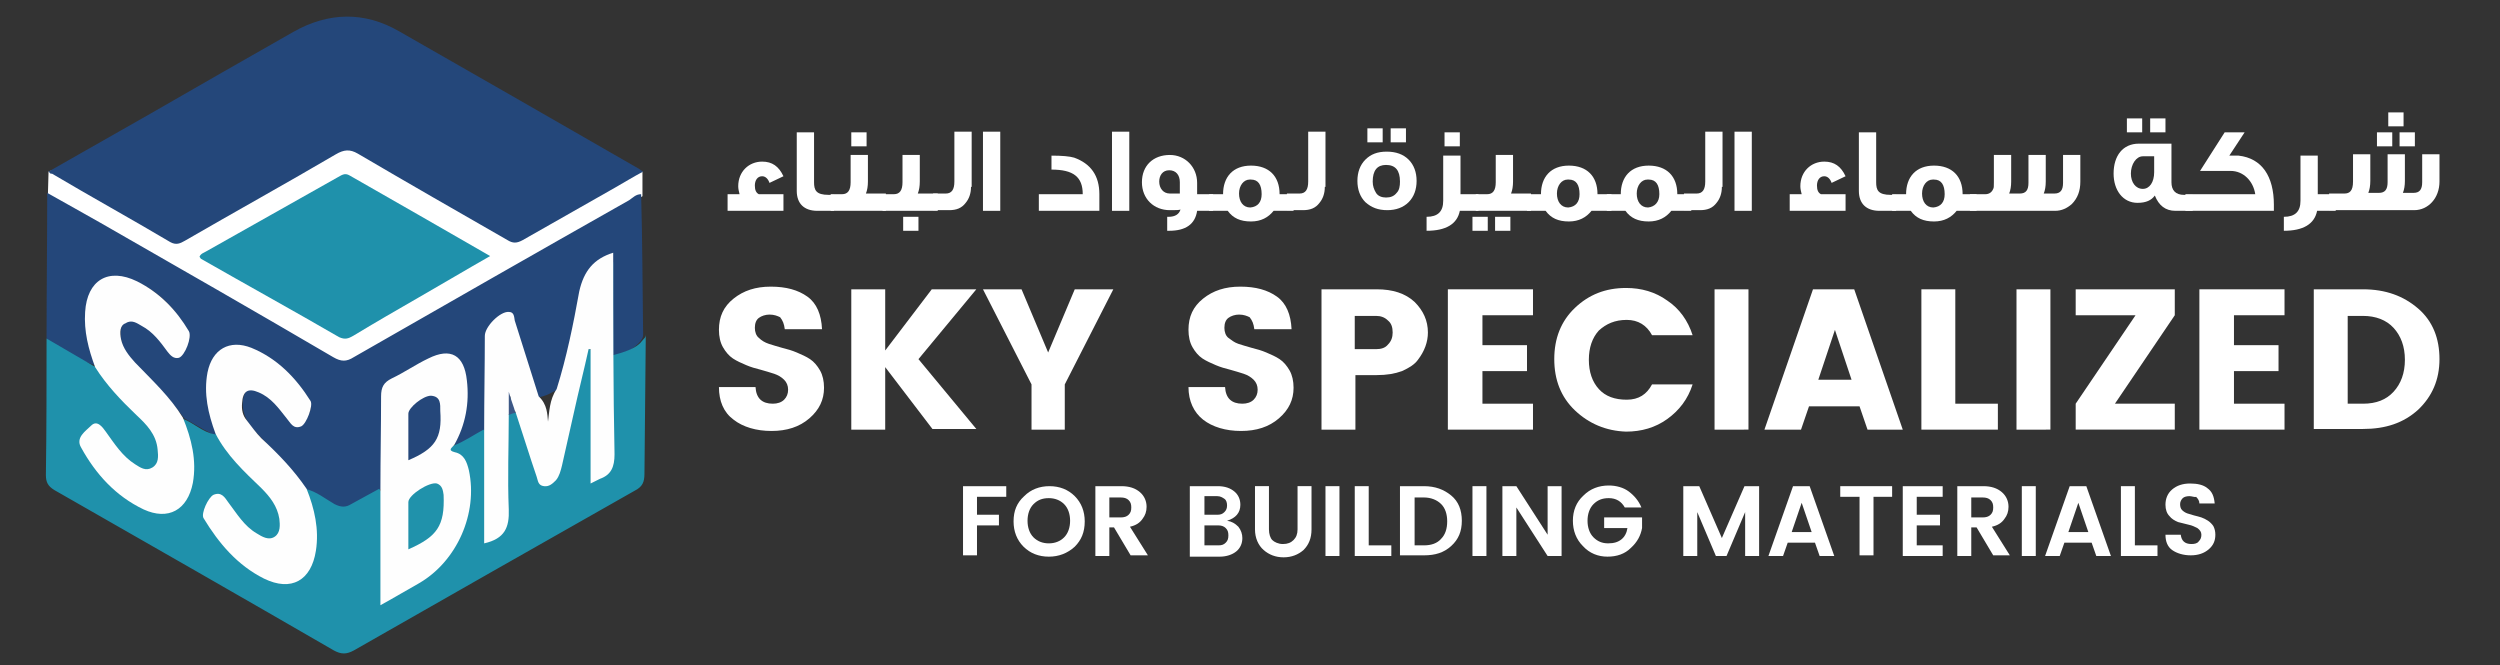 <?xml version="1.0" encoding="UTF-8"?>
<!-- Generator: Adobe Illustrator 24.2.3, SVG Export Plug-In . SVG Version: 6.00 Build 0)  -->
<svg xmlns="http://www.w3.org/2000/svg" xmlns:xlink="http://www.w3.org/1999/xlink" version="1.1" id="Layer_1" x="0px" y="0px" viewBox="0 0 375.9 100" style="enable-background:new 0 0 375.9 100;" xml:space="preserve">
<rect x="0" y="0" width="375.9" height="100" fill="#333333" stroke="none"/>
<style type="text/css">
	.st0{fill:#FFFFFF;}
	.st1{fill:#24477A;}
	.st2{fill:#1F91AB;}
	.st3{fill:#FEFEFE;}
	.st4{fill:#3B5785;}
	.st5{fill:#2092AB;}
	.st6{fill:#25477A;}
</style>
<g>
	<path class="st0" d="M117.8,31.7h-8.4v-2.5h1.8c-0.1-0.4-0.2-0.8-0.2-1.2c0-2.2,1.6-3.7,3.6-3.7c1.5,0,2.5,0.7,3.2,2.2l-2.1,1   c-0.2-0.6-0.6-1-1.1-1c-0.7,0-1.1,0.6-1.1,1.4c0,0.7,0.2,1.1,0.6,1.3h3.7V31.7z"></path>
	<path class="st0" d="M125.3,31.7h-2.4c-2,0-3.1-1.1-3.1-3v-8.8h2.6v7.5c0,1.2,0.3,1.9,2.2,1.9h0.8V31.7z"></path>
	<path class="st0" d="M133.2,31.7h-8.3v-2.5h1.7c0.9,0,1.3-0.6,1.3-1.8v-4.1h2.6v4c0,0.7-0.1,1.3-0.3,1.8h3V31.7z M130.3,22H128   v-2.1h2.3V22z"></path>
	<path class="st0" d="M141,31.7h-8.3v-2.5h1.7c0.9,0,1.3-0.6,1.3-1.8v-4.1h2.6v4c0,0.7-0.1,1.3-0.3,1.8h3V31.7z M138.1,34.7h-2.3   v-2.1h2.3V34.7z"></path>
	<path class="st0" d="M146,28.1c0,1-0.3,1.8-0.8,2.4c-0.6,0.8-1.4,1.1-2.5,1.1h-2.4v-2.5h1.9c0.9,0,1.3-0.6,1.3-1.8v-7.5h2.6V28.1z"></path>
	<path class="st0" d="M150.4,31.7h-2.6V19.8h2.6V31.7z"></path>
	<path class="st0" d="M165.4,31.7h-9.2v-2.5h6.6c0-2.6-1.4-3.7-4.7-3.7v-2.1c1.6,0,2.7,0.1,3.4,0.3c2.5,0.9,3.8,2.7,3.8,5.5V31.7z"></path>
	<path class="st0" d="M169.8,31.7h-2.6V19.8h2.6V31.7z"></path>
	<path class="st0" d="M182.4,31.7H180c-0.3,2-1.7,3-4.2,3h-0.3v-2.1h0.2c1,0,1.6-0.4,1.8-1.1c-0.2,0.1-0.7,0.1-1.6,0.1   c-2.4,0-4.2-1.7-4.2-4.2c0-2.5,1.7-4.1,4.2-4.1c2.3,0,4.1,1.8,4.1,4.2v1.7h2.4V31.7z M177.4,29.2v-1.8c0-1.1-0.6-1.8-1.6-1.8   c-1,0-1.5,0.8-1.5,1.7c0,1,0.6,1.8,1.6,1.8H177.4z"></path>
	<path class="st0" d="M194.4,31.7h-2.9c-0.8,1-1.9,1.6-3.4,1.6c-1.6,0-2.7-0.5-3.5-1.6h-2.8v-2.5h2.1c0-2.6,1.5-4.3,4.2-4.3   c2.7,0,4.3,1.6,4.3,4.3h2.1V31.7z M189.7,29.2c0-1.4-0.5-2.2-1.6-2.2h-0.2c-0.9,0-1.6,0.9-1.6,2.1c0,1.2,0.6,2.1,1.7,2.1   C189.1,31.1,189.7,30.4,189.7,29.2z"></path>
	<path class="st0" d="M199.2,28.1c0,1-0.3,1.8-0.8,2.4c-0.6,0.8-1.4,1.1-2.5,1.1h-2.4v-2.5h1.9c0.9,0,1.3-0.6,1.3-1.8v-7.5h2.6V28.1   z"></path>
	<path class="st0" d="M213,27.2c0,1.3-0.4,2.4-1.2,3.2s-1.9,1.2-3.2,1.2c-1.4,0-2.4-0.4-3.3-1.2c-0.8-0.8-1.2-1.9-1.2-3.2   s0.4-2.4,1.2-3.2c0.8-0.8,1.8-1.2,3.2-1.2c1.4,0,2.5,0.4,3.3,1.2C212.6,24.8,213,25.9,213,27.2z M207.9,21.4h-2.3v-2.1h2.3V21.4z    M210.5,27.3c0-1.7-0.7-2.5-2.1-2.5c-1.3,0-2,0.8-2,2.5c0,0.7,0.2,1.2,0.5,1.7c0.3,0.5,0.9,0.7,1.5,0.7c0.7,0,1.2-0.2,1.6-0.7   C210.4,28.6,210.5,28,210.5,27.3z M211.4,21.4h-2.3v-2.1h2.3V21.4z"></path>
	<path class="st0" d="M222.3,31.7h-2.8c-0.4,2-2.1,3-5,3v-2.1c1.7,0,2.5-0.8,2.5-2.4v-6.8h2.6v5.8h2.7V31.7z M219.5,22h-2.3v-2.1   h2.3V22z"></path>
	<path class="st0" d="M223.7,34.7h-2.3v-2.1h2.3V34.7z M230.1,31.7h-8.2v-2.5h1.7c0.9,0,1.3-0.6,1.3-1.8v-4.1h2.6v4   c0,0.7-0.1,1.3-0.3,1.8h3V31.7z M227.1,34.7h-2.3v-2.1h2.3V34.7z"></path>
	<path class="st0" d="M242.2,31.7h-2.9c-0.8,1-1.9,1.6-3.4,1.6c-1.6,0-2.7-0.5-3.5-1.6h-2.8v-2.5h2.1c0-2.6,1.5-4.3,4.2-4.3   c2.7,0,4.3,1.6,4.3,4.3h2.1V31.7z M237.5,29.2c0-1.4-0.5-2.2-1.6-2.2h-0.2c-0.9,0-1.6,0.9-1.6,2.1c0,1.2,0.6,2.1,1.7,2.1   C236.9,31.1,237.5,30.4,237.5,29.2z"></path>
	<path class="st0" d="M254.2,31.7h-2.9c-0.8,1-1.9,1.6-3.4,1.6c-1.6,0-2.7-0.5-3.5-1.6h-2.8v-2.5h2.1c0-2.6,1.5-4.3,4.2-4.3   c2.7,0,4.3,1.6,4.3,4.3h2.1V31.7z M249.5,29.2c0-1.4-0.5-2.2-1.6-2.2h-0.2c-0.9,0-1.6,0.9-1.6,2.1c0,1.2,0.6,2.1,1.7,2.1   C248.8,31.1,249.5,30.4,249.5,29.2z"></path>
	<path class="st0" d="M258.9,28.1c0,1-0.3,1.8-0.8,2.4c-0.6,0.8-1.4,1.1-2.5,1.1h-2.4v-2.5h1.9c0.9,0,1.3-0.6,1.3-1.8v-7.5h2.6V28.1   z"></path>
	<path class="st0" d="M263.4,31.7h-2.6V19.8h2.6V31.7z"></path>
	<path class="st0" d="M277.5,31.7h-8.4v-2.5h1.8c-0.1-0.4-0.2-0.8-0.2-1.2c0-2.2,1.6-3.7,3.6-3.7c1.5,0,2.5,0.7,3.2,2.2l-2.1,1   c-0.2-0.6-0.6-1-1.1-1c-0.7,0-1.1,0.6-1.1,1.4c0,0.7,0.2,1.1,0.6,1.3h3.7V31.7z"></path>
	<path class="st0" d="M285,31.7h-2.4c-2,0-3.1-1.1-3.1-3v-8.8h2.6v7.5c0,1.2,0.3,1.9,2.2,1.9h0.8V31.7z"></path>
	<path class="st0" d="M297.1,31.7h-2.9c-0.8,1-1.9,1.6-3.4,1.6c-1.6,0-2.7-0.5-3.5-1.6h-2.8v-2.5h2.1c0-2.6,1.5-4.3,4.2-4.3   c2.7,0,4.3,1.6,4.3,4.3h2.1V31.7z M292.4,29.2c0-1.4-0.5-2.2-1.6-2.2h-0.2c-0.9,0-1.6,0.9-1.6,2.1c0,1.2,0.6,2.1,1.7,2.1   C291.8,31.1,292.4,30.4,292.4,29.2z"></path>
	<path class="st0" d="M296.2,31.7v-2.5h2.3c0.6,0,1-0.3,1.2-0.8c0.1-0.1,0.1-0.5,0.1-1v-4.1h2.6v4c0,0.7-0.1,1.3-0.3,1.8h1.6   c0.9,0,1.3-0.5,1.3-1.6v-4.2h2.6v4c0,0.7-0.1,1.3-0.3,1.8h1.6c0.9,0,1.3-0.5,1.3-1.6v-4.2h2.6v4c0,1.4-0.4,2.5-1.3,3.4   c-0.7,0.6-1.5,1-2.5,1H296.2z"></path>
	<path class="st0" d="M329.7,31.7h-2.6c-1.5,0-2.5-0.8-3.1-2.3c-0.5,0.7-1.3,1.1-2.6,1.1c-2.2,0-3.6-1.9-3.6-4.4   c0-2.7,1.4-4.5,3.8-4.5c0,0,1.6,0,4.9,0v5.8c0,1.2,0.6,1.9,1.9,1.9h1.3V31.7z M322.1,19.9h-2.3v-2.1h2.3V19.9z M323.9,25.9v-2.4   h-1.7c-1,0-1.8,1.2-1.8,2.6c0,1.3,0.7,2.3,1.8,2.3C323.2,28.4,323.9,27.4,323.9,25.9z M325.6,19.9h-2.3v-2.1h2.3V19.9z"></path>
	<path class="st0" d="M341.9,31.7h-13.3v-2.5h10.5c-0.3-2-1.8-3.5-3.7-3.5h-4.6l3.7-5.8h3l-2.3,3.5h1.4c3.5,0.4,5.3,3.1,5.3,7.4   V31.7z"></path>
	<path class="st0" d="M351.2,31.7h-2.8c-0.4,2-2.1,3-5,3v-2.1c1.7,0,2.5-0.8,2.5-2.4v-6.8h2.6v5.8h2.7V31.7z"></path>
	<path class="st0" d="M366.8,27.3c0,2.5-1.7,4.3-3.8,4.3h-8.3v0l0,0h-4.5v-2.5h2.3c0.8,0,1.3-0.4,1.3-1.8v-4.1h2.6v4   c0,0.7-0.1,1.3-0.3,1.8h1.6c0.9,0,1.3-0.5,1.3-1.6v-4.2h2.6v4c0,0.7-0.1,1.3-0.3,1.8h1.6c0.9,0,1.3-0.5,1.3-1.6v-4.2h2.6V27.3z    M359.7,22h-2.3v-2.1h2.3V22z M361.4,19h-2.3v-2.1h2.3V19z M363.1,22h-2.3v-2.1h2.3V22z"></path>
</g>
<g>
	<path class="st0" d="M115.7,47.3c-0.6,0-1.2,0.2-1.6,0.5c-0.4,0.3-0.6,0.8-0.6,1.5c0,0.6,0.2,1.2,0.6,1.5c0.4,0.4,0.9,0.7,1.5,0.9   c0.6,0.2,1.3,0.4,2,0.6c0.8,0.2,1.5,0.4,2.2,0.7c0.7,0.3,1.4,0.6,2,1c0.6,0.4,1.1,1,1.5,1.7c0.4,0.7,0.6,1.6,0.6,2.6   c0,1.8-0.7,3.3-2.2,4.6c-1.5,1.3-3.4,1.9-5.7,1.9s-4.3-0.6-5.7-1.7c-1.5-1.1-2.2-2.8-2.2-4.9h5.5c0.1,1.7,1,2.5,2.6,2.5   c0.7,0,1.3-0.2,1.7-0.6c0.4-0.4,0.6-0.9,0.6-1.5c0-0.6-0.2-1.1-0.6-1.5c-0.4-0.4-0.9-0.7-1.5-0.9c-0.6-0.2-1.3-0.4-2-0.6   c-0.8-0.2-1.5-0.4-2.2-0.7c-0.7-0.3-1.4-0.6-2-1c-0.6-0.4-1.1-1-1.5-1.7c-0.4-0.7-0.6-1.6-0.6-2.6c0-2,0.7-3.5,2.2-4.7   c1.5-1.2,3.3-1.8,5.6-1.8c2.3,0,4.1,0.5,5.5,1.5c1.4,1,2.1,2.7,2.2,4.9H118c-0.1-0.8-0.3-1.3-0.7-1.8   C116.9,47.5,116.4,47.3,115.7,47.3z"></path>
	<path class="st0" d="M133.1,64.6H128V43.5h5.1v9.2l7-9.2h6.7L138.1,54l8.7,10.5h-6.6l-7.1-9.3V64.6z"></path>
	<path class="st0" d="M160.2,64.6h-5.1v-6.8l-7.3-14.3h5.8l4,9.5l4-9.5h5.8l-7.3,14.3V64.6z"></path>
	<path class="st0" d="M186.3,47.3c-0.6,0-1.2,0.2-1.6,0.5c-0.4,0.3-0.6,0.8-0.6,1.5c0,0.6,0.2,1.2,0.6,1.5s0.9,0.7,1.5,0.9   c0.6,0.2,1.3,0.4,2,0.6c0.8,0.2,1.5,0.4,2.2,0.7c0.7,0.3,1.4,0.6,2,1c0.6,0.4,1.1,1,1.5,1.7c0.4,0.7,0.6,1.6,0.6,2.6   c0,1.8-0.7,3.3-2.2,4.6c-1.5,1.3-3.4,1.9-5.7,1.9s-4.3-0.6-5.7-1.7s-2.2-2.8-2.2-4.9h5.5c0.1,1.7,1,2.5,2.6,2.5   c0.7,0,1.3-0.2,1.7-0.6c0.4-0.4,0.6-0.9,0.6-1.5c0-0.6-0.2-1.1-0.6-1.5s-0.9-0.7-1.5-0.9c-0.6-0.2-1.3-0.4-2-0.6   c-0.8-0.2-1.5-0.4-2.2-0.7c-0.7-0.3-1.4-0.6-2-1c-0.6-0.4-1.1-1-1.5-1.7c-0.4-0.7-0.6-1.6-0.6-2.6c0-2,0.7-3.5,2.2-4.7   c1.5-1.2,3.3-1.8,5.6-1.8c2.3,0,4.1,0.5,5.5,1.5c1.4,1,2.1,2.7,2.2,4.9h-5.6c-0.1-0.8-0.3-1.3-0.7-1.8   C187.5,47.5,187,47.3,186.3,47.3z"></path>
	<path class="st0" d="M214.7,50c0,1.4-0.5,2.8-1.5,4.1c-0.5,0.7-1.3,1.2-2.4,1.7c-1.1,0.4-2.3,0.6-3.8,0.6h-3.2v8.2h-5.1V43.5h8.3   c2.4,0,4.3,0.6,5.7,1.9C214,46.7,214.7,48.2,214.7,50z M203.7,52.5h3.2c0.8,0,1.4-0.2,1.8-0.7c0.5-0.5,0.7-1.1,0.7-1.8   c0-0.8-0.2-1.4-0.7-1.8c-0.5-0.5-1.1-0.7-1.8-0.7h-3.2V52.5z"></path>
	<path class="st0" d="M230.5,43.5v3.9h-7.6v4.5h6.7v3.9h-6.7v4.9h7.6v3.9h-12.8V43.5H230.5z"></path>
	<path class="st0" d="M236.8,61.7c-2.1-2-3.1-4.6-3.1-7.7s1-5.7,3.1-7.7c2.1-2,4.6-3,7.7-3c2.3,0,4.4,0.6,6.2,1.9   c1.8,1.2,3.1,3,3.8,5.2h-6.1c-0.8-1.5-2.1-2.3-3.8-2.3c-1.8,0-3.1,0.6-4.2,1.6c-1,1.1-1.5,2.6-1.5,4.4s0.5,3.3,1.5,4.4   c1,1.1,2.4,1.6,4.2,1.6c1.8,0,3-0.8,3.8-2.3h6.1c-0.7,2.2-2,3.9-3.8,5.2s-3.9,1.9-6.2,1.9C241.5,64.8,238.9,63.7,236.8,61.7z"></path>
	<path class="st0" d="M257.8,64.6V43.5h5.1v21.1H257.8z"></path>
	<path class="st0" d="M280.8,64.6l-1.2-3.5h-7.6l-1.2,3.5h-5.5l7.3-21.1h6.2l7.3,21.1H280.8z M273.4,57.1h5l-2.5-7.5L273.4,57.1z"></path>
	<path class="st0" d="M288.9,43.5h5.1v17.2h6.4v3.9h-11.5V43.5z"></path>
	<path class="st0" d="M303.2,64.6V43.5h5.1v21.1H303.2z"></path>
	<path class="st0" d="M327,43.5v3.9l-9,13.3h9v3.9h-14.9v-3.9l9-13.3h-9v-3.9H327z"></path>
	<path class="st0" d="M343.5,43.5v3.9h-7.6v4.5h6.7v3.9h-6.7v4.9h7.6v3.9h-12.8V43.5H343.5z"></path>
	<path class="st0" d="M355.3,43.5c3.4,0,6.1,1,8.3,2.9c2.2,1.9,3.2,4.5,3.2,7.6s-1.1,5.6-3.2,7.6c-2.2,2-4.9,2.9-8.3,2.9h-7.4V43.5   H355.3z M353,60.7h2.3c2,0,3.5-0.6,4.6-1.8c1.1-1.2,1.7-2.8,1.7-4.8c0-2-0.6-3.6-1.7-4.8c-1.1-1.2-2.7-1.8-4.6-1.8H353V60.7z"></path>
</g>
<g>
	<path class="st0" d="M144.8,83.6V73.1h6.5v1.6h-4.4v2.7h3.3v1.6h-3.3v4.5H144.8z"></path>
	<path class="st0" d="M157.7,83.7c-1.5,0-2.8-0.5-3.8-1.5c-1-1-1.5-2.3-1.5-3.8c0-1.6,0.5-2.8,1.6-3.8c1-1,2.3-1.5,3.8-1.5   s2.8,0.5,3.8,1.5c1,1,1.5,2.3,1.5,3.8c0,1.6-0.5,2.8-1.5,3.8C160.5,83.2,159.2,83.7,157.7,83.7z M160,80.8c0.6-0.6,0.9-1.5,0.9-2.5   s-0.3-1.9-0.9-2.5s-1.4-0.9-2.3-0.9c-1,0-1.7,0.3-2.3,0.9c-0.6,0.6-0.9,1.5-0.9,2.5s0.3,1.9,0.9,2.5c0.6,0.6,1.4,0.9,2.3,0.9   C158.6,81.7,159.4,81.4,160,80.8z"></path>
	<path class="st0" d="M166.8,79.4v4.2h-2.1V73.1h3.9c1.2,0,2.1,0.3,2.8,0.9c0.7,0.6,1,1.4,1,2.2c0,0.7-0.2,1.3-0.6,1.8   c-0.4,0.6-1,1-1.9,1.2l2.7,4.3H170l-2.5-4.2H166.8z M166.8,74.7v3.1h1.7c0.5,0,0.9-0.1,1.2-0.4c0.3-0.3,0.4-0.6,0.4-1.1   c0-0.5-0.1-0.8-0.4-1.1c-0.3-0.3-0.7-0.4-1.2-0.4H166.8z"></path>
	<path class="st0" d="M178.9,73.1h4.2c1.1,0,1.9,0.3,2.5,0.8c0.6,0.5,0.9,1.2,0.9,2c0,1.2-0.7,2-2,2.4c0.7,0.1,1.2,0.4,1.7,0.9   c0.4,0.5,0.6,1.1,0.6,1.7c0,0.8-0.3,1.5-0.9,2c-0.6,0.5-1.5,0.8-2.5,0.8h-4.5V73.1z M181.1,74.7v2.7h1.9c0.5,0,0.8-0.1,1.1-0.4   s0.4-0.6,0.4-1c0-0.4-0.1-0.8-0.4-1s-0.6-0.4-1.1-0.4H181.1z M181.1,82h2.1c0.5,0,0.8-0.1,1.1-0.4c0.3-0.3,0.4-0.6,0.4-1.1   c0-0.5-0.1-0.8-0.4-1.1s-0.7-0.4-1.1-0.4h-2.1V82z"></path>
	<path class="st0" d="M188.7,79.6v-6.5h2.1v6.5c0,0.7,0.2,1.3,0.5,1.6s0.9,0.6,1.6,0.6s1.2-0.2,1.6-0.6s0.6-0.9,0.6-1.6v-6.5h2.1   v6.5c0,1.3-0.4,2.3-1.2,3.1c-0.8,0.7-1.8,1.1-3,1.1c-1.2,0-2.2-0.4-3-1.1S188.7,80.9,188.7,79.6z"></path>
	<path class="st0" d="M199.3,83.6V73.1h2.1v10.5H199.3z"></path>
	<path class="st0" d="M203.7,73.1h2.1V82h3.4v1.6h-5.5V73.1z"></path>
	<path class="st0" d="M214.1,73.1c1.7,0,3,0.5,4.1,1.4s1.6,2.2,1.6,3.8s-0.5,2.8-1.6,3.8s-2.4,1.4-4.1,1.4h-3.6V73.1H214.1z    M212.7,82h1.4c1.1,0,2-0.3,2.6-1c0.6-0.6,0.9-1.5,0.9-2.6c0-1.1-0.3-2-0.9-2.6c-0.6-0.6-1.5-1-2.6-1h-1.4V82z"></path>
	<path class="st0" d="M221.4,83.6V73.1h2.1v10.5H221.4z"></path>
	<path class="st0" d="M232.7,73.1h2.1v10.5h-2.1l-4.7-7.3v7.3h-2.1V73.1h2.1l4.7,7.3V73.1z"></path>
	<path class="st0" d="M238,82.1c-1-1-1.5-2.3-1.5-3.8s0.5-2.8,1.6-3.8c1-1,2.3-1.5,3.8-1.5c1.1,0,2.2,0.3,3,0.9s1.5,1.4,1.9,2.4   h-2.5c-0.5-0.9-1.3-1.4-2.4-1.4c-1,0-1.7,0.3-2.3,0.9c-0.6,0.6-0.9,1.5-0.9,2.5s0.3,1.9,0.9,2.5c0.6,0.6,1.3,0.9,2.2,0.9   s1.5-0.2,2-0.6c0.5-0.4,0.8-1,0.9-1.7h-3.5v-1.6h5.7v1.6c-0.2,1.1-0.7,2.1-1.7,3c-0.9,0.9-2.1,1.3-3.5,1.3S239,83.2,238,82.1z"></path>
	<path class="st0" d="M264.5,73.1v10.5h-2.1V77l-2.8,6.6H258l-2.8-6.6v6.6h-2.1V73.1h2.4l3.4,7.8l3.4-7.8H264.5z"></path>
	<path class="st0" d="M273.6,83.6l-0.7-2h-4.1l-0.7,2h-2.2l3.7-10.5h2.5l3.7,10.5H273.6z M269.4,80h3l-1.5-4.4L269.4,80z"></path>
	<path class="st0" d="M276.7,74.7v-1.6h7.8v1.6h-2.8v8.8h-2.1v-8.8H276.7z"></path>
	<path class="st0" d="M292.1,73.1v1.6h-3.9v2.7h3.5v1.6h-3.5V82h3.9v1.6h-6V73.1H292.1z"></path>
	<path class="st0" d="M296.4,79.4v4.2h-2.1V73.1h3.9c1.2,0,2.1,0.3,2.8,0.9c0.7,0.6,1,1.4,1,2.2c0,0.7-0.2,1.3-0.6,1.8   c-0.4,0.6-1,1-1.9,1.2l2.7,4.3h-2.5l-2.5-4.2H296.4z M296.4,74.7v3.1h1.7c0.5,0,0.9-0.1,1.2-0.4c0.3-0.3,0.4-0.6,0.4-1.1   c0-0.5-0.1-0.8-0.4-1.1c-0.3-0.3-0.7-0.4-1.2-0.4H296.4z"></path>
	<path class="st0" d="M304,83.6V73.1h2.1v10.5H304z"></path>
	<path class="st0" d="M315.2,83.6l-0.7-2h-4.1l-0.7,2h-2.2l3.7-10.5h2.5l3.7,10.5H315.2z M311,80h3l-1.5-4.4L311,80z"></path>
	<path class="st0" d="M318.9,73.1h2.1V82h3.4v1.6h-5.5V73.1z"></path>
	<path class="st0" d="M329.2,74.6c-0.4,0-0.8,0.1-1,0.3s-0.4,0.5-0.4,0.9s0.1,0.7,0.3,0.9c0.2,0.2,0.5,0.4,0.8,0.5   c0.3,0.1,0.7,0.2,1,0.3c0.4,0.1,0.8,0.2,1.1,0.3s0.7,0.3,1,0.5c0.3,0.2,0.6,0.5,0.8,0.8c0.2,0.4,0.3,0.8,0.3,1.3   c0,0.9-0.3,1.6-1,2.2c-0.7,0.6-1.6,0.9-2.7,0.9s-2.1-0.3-2.8-0.8c-0.7-0.5-1-1.3-1-2.3h2.3c0.1,0.9,0.6,1.4,1.6,1.4   c0.5,0,0.9-0.1,1.1-0.4c0.3-0.3,0.4-0.6,0.4-1s-0.2-0.7-0.6-1c-0.4-0.2-0.8-0.4-1.3-0.5c-0.5-0.1-1.1-0.3-1.6-0.4   c-0.5-0.2-1-0.5-1.3-0.9c-0.4-0.4-0.6-1-0.6-1.7c0-0.9,0.3-1.7,1-2.3c0.7-0.6,1.6-0.9,2.7-0.9s2,0.2,2.6,0.7c0.7,0.5,1,1.2,1.1,2.3   h-2.3c0-0.4-0.2-0.7-0.5-1C330,74.8,329.6,74.6,329.2,74.6z"></path>
</g>
<g>
	<polygon class="st0" points="7.2,29.4 7.3,25.8 50.2,9.4 96.6,25.8 96.6,29.5 50.5,58.3  "></polygon>
	<path class="st1" d="M7.3,25.8c5.1-2.9,10.2-5.8,15.3-8.7C29.7,13,36.9,8.9,44.1,4.8c5.3-3,10.7-3.1,15.9-0.1   c12.1,6.9,24.1,13.8,36.1,20.7c0.1,0.1,0.3,0.2,0.6,0.4c-1.5,0.8-2.8,1.6-4.2,2.4c-4.6,2.6-9.3,5.3-13.9,7.9   c-0.9,0.5-1.5,0.5-2.3,0c-7.5-4.3-15-8.6-22.5-13c-1.2-0.7-2.1-0.6-3.3,0.1c-7.5,4.4-15.1,8.6-22.7,13c-0.7,0.4-1.3,0.7-2.2,0.2   c-5.9-3.5-11.9-6.8-17.8-10.3C7.6,26.2,7.5,26,7.3,25.8z"></path>
	<path class="st1" d="M7,50.9C7,43.6,7.1,36.5,7.1,29c2.8,1.6,5.4,3,8,4.5c11.7,6.7,23.4,13.4,35,20.2c1.2,0.7,2,0.7,3.1,0   c13.8-7.9,27.6-15.8,41.4-23.6c0.6-0.4,1-0.9,1.8-0.9c0.2,7,0.2,14.1,0.3,21.2c0,1.2-3.1,3.3-4.3,3c-0.9-0.2-0.5-1.1-0.5-1.7   c-0.1-3.3,0-6.5,0-9.8c0-0.9,0.2-1.9-0.2-2.7c-1.8,0-3.2,1.1-3.6,3c-1.1,4.7-2.2,9.4-3.2,14c-0.2,0.9-0.3,1.8-1.1,2.5   c-1,0.2-0.8,0.6-3,1.1c-1.5-2.7-2-5.9-3-8.7c-0.1-0.4-0.2-0.8-0.3-1.2c-0.3-0.8-0.2-2-1.5-2c-1.2,0-2.5,1.3-2.5,2.6   c-0.1,2,0,4,0,5.9c-0.1,2.6,0.2,5.2-0.2,7.8c-1,1.5-2.6,2-4.1,2.7c-0.3,0.2-0.7,0.1-0.9-0.2c-0.2-0.5,0-1,0.3-1.5   c1.4-2.7,1.3-5.5,1.1-8.4c-0.2-2.9-1.9-3.9-4.6-2.7c-2.2,0.9-4.2,2.3-6.2,3.5c-1,0.6-1,1.5-1,2.4c0,3.6,0,7.2,0,10.8   c0,0.8,0.1,1.6-0.2,2.4c-1.4,1.2-3.3,2.3-5.1,3.2c-0.7,0.4-1.5,0-2.1-0.3c-1.4-0.8-2.8-1.4-4.3-2.3c-1.2-0.8-1.7-2.2-2.6-3.3   c-1.6-1.9-3.4-3.7-5.1-5.5c-1.2-1.2-2.1-2.7-2-4.5c0.1-2,1.3-2.8,3.2-2c1.5,0.6,2.5,1.9,3.5,3.1c0.2,0.2,0.3,0.4,0.4,0.5   c0.6,0.5,1,1.8,2,1c0.9-0.6,1.5-1.8,0.9-2.9c-2.2-3.6-5.1-6.5-9.2-7.8c-2.5-0.8-4.4,0.6-5.1,3.2c-0.7,2.5-0.1,5,0.4,7.4   c0.1,0.7,0.5,1.3,0.4,2c-0.4,0.9-1,0.3-1.4,0.1c-1.4-0.7-2.6-1.5-3.9-2.2c-2.1-2.9-4.7-5.5-7.2-8c-1-1-1.9-2.1-2.2-3.5   c-0.3-1.2-0.3-2.5,0.7-3.4c1.1-0.8,2.1-0.2,3.1,0.3c1.4,0.8,2.4,2,3.3,3.3c0.5,0.6,0.9,1.8,1.8,1c0.9-0.6,1.7-1.8,1-2.9   c-2.1-3.7-5-6.7-9.2-7.8c-3-0.8-5.2,0.9-5.3,4c-0.2,2.6-0.2,5.1,0.9,7.6c0.2,0.4,0.4,0.9,0.2,1.3c-0.1,0.1-0.2,0.2-0.3,0.2   C11.6,54,9,52.9,7,50.9z"></path>
	<path class="st2" d="M96.9,71.2c0,1.3-0.3,2-1.5,2.6c-14.1,8-28.2,16-42.2,24c-1.1,0.6-1.9,0.6-3,0c-14-8.1-28-16.1-42-24.1   c-1-0.6-1.3-1.2-1.3-2.3C7,64.6,7,57.7,7,50.9c2.4,1.4,4.8,2.8,7.2,4.2c0.3-0.2,0.6,0,0.7,0.3c1.9,3.2,4.8,5.5,7.2,8.2   c1.1,1.2,1.9,2.6,1.9,4.4c0,2.6-1.5,3.5-3.8,2.3c-1.5-0.8-2.6-2.1-3.7-3.4c-0.3-0.4-0.6-0.9-0.9-1.3c-0.5-0.6-0.9-1.5-2-1   c-0.9,0.4-1.6,2.1-1.1,2.8c2.5,4,5.5,7.7,10.3,9.2c2.4,0.8,4.5-0.5,5.3-2.9c0.9-3,0.6-5.8-0.4-8.7c-0.2-0.7-0.8-1.3-0.4-2.1   c1.8,0.6,3.1,2.1,5,2.4c0.3,0,0.6,0.1,0.7,0.4c1.6,2.9,4.1,5,6.4,7.3c1.2,1.3,2.2,2.7,2.7,4.4c0.4,1.3,0.4,2.6-0.7,3.5   c-1.1,0.9-2.3,0.3-3.4-0.4c-1.7-1.1-2.8-2.7-4-4.3c-0.5-0.7-0.9-1.6-2-1c-1,0.5-1.5,2.1-1,3c2.3,3.7,5.1,6.8,9.1,8.7   c3.3,1.5,6-0.1,6.7-3.7c0.5-2.6,0.1-5.2-0.7-7.7c-0.2-0.6-0.8-1.2-0.2-2c1.7,0.4,3,1.5,4.4,2.3c1,0.5,1.7,0.5,2.5,0   c1.4-0.8,2.8-1.5,4.2-2.3c0.7,0.7,0.5,1.5,0.5,2.3c0,4.6,0,9.3,0,14c6.1-1.1,11.5-7.1,12.3-13.5c0.2-1.4,0.6-2.9,0.3-4.3   c-0.3-1.4-0.5-2.9-2-3.6c-0.8-0.4-0.9-1,0.1-1.4c1.6-0.6,3-1.6,4.5-2.4c0.9,0.6,0.6,1.6,0.7,2.4c0,4,0,8,0,12   c0,0.6-0.3,1.5,0.4,1.6c0.8,0.1,1.5-0.6,1.8-1.4c0.2-0.6,0.2-1.3,0.2-1.9c0-4.1,0-8.2,0-12.4c0-0.8-0.1-1.6,0.3-2.4   c0.3-0.5,0.8-0.7,1.4-0.5c0.8,0.5,0.9,1.3,1.2,2.1c0.7,2.2,1.3,4.4,2.1,6.5c0.3,0.7,0.3,1.8,1.3,1.8c1,0,1.3-1.1,1.6-1.9   c0.8-2.7,1.3-5.4,2-8.1c0.6-2.6,1.3-5.2,1.8-7.8c0.1-0.5,0.2-0.9,0.4-1.3c0.2-0.4,0.2-0.9,0.8-0.8c0.5,0.1,0.5,0.6,0.6,1   c0.1,0.6,0.1,1.3,0.1,1.9c0,4.9,0,9.8,0,14.7c0,0.6-0.1,1.3,0.2,1.9c2.3-0.9,2.6-1.3,2.6-3.6c0.2-9.2-0.6-18.4-0.3-27.6   c0-0.9-0.8-1.4-0.1-2.2c0.5,0.5,0.4,1.1,0.4,1.7c0,4.4,0,8.6,0,13.1c1.5-0.4,3.5-1,4.3-2.1c0.4-0.5,0.6-0.5,0.6-1.1"></path>
	<path class="st2" d="M73.7,38.5c-3.7,2.1-7.2,4.2-10.7,6.2c-3.3,1.9-6.6,3.8-9.9,5.8c-0.7,0.4-1.2,0.6-2.1,0.2   c-6.9-4-13.8-7.8-20.8-11.8c-0.1-0.1-0.1-0.2-0.2-0.3c0.2-0.5,0.7-0.6,1-0.8c6.6-3.7,13.1-7.4,19.7-11.1c0.6-0.3,1.1-0.8,1.9-0.3   C59.6,30.4,66.6,34.4,73.7,38.5z"></path>
	<path class="st3" d="M92.2,38c0,10.1,0,20.2,0.2,30.3c0,1.9-0.5,3.1-2.2,3.7c-0.4,0.2-0.8,0.4-1.4,0.7c0-6.8,0-13.5,0-20.2   c-0.1,0-0.2,0-0.3,0c-0.7,3.2-1.5,6.3-2.2,9.5c-0.6,2.7-1.2,5.3-1.8,8c-0.2,0.8-0.4,1.6-0.9,2.2c-0.5,0.5-1,1-1.8,0.9   c-0.9-0.1-0.9-0.8-1.1-1.4c-1.1-3.2-2.1-6.5-3.2-9.8c-0.8-0.7-0.6-1.7-0.8-2.4c-0.2,0.8,0.6,1.9-0.2,2.8c0,4.8-0.2,9.5,0,14.3   c0.1,2.7-0.6,4.4-3.7,5.1c0-5.7,0-11.5,0-17.3c0-4.6,0.1-9.3,0.1-13.9c0-1.4,2.3-3.7,3.6-3.6c0.8,0,0.8,0.7,0.9,1.3   c1.2,3.8,2.4,7.6,3.6,11.4c1.3,1.2,1.3,2.7,1.4,3.8c0.2-1.4,0.2-3.3,1.3-4.9c1.5-4.8,2.5-9.7,3.4-14.7C87.8,40.7,89.3,38.9,92.2,38   z"></path>
	<path class="st3" d="M46.1,73.5c1.2,3,1.9,6.1,1.4,9.3c-0.7,4.5-3.7,6.2-7.8,4.2c-4-2-6.8-5.3-9.1-9.1c-0.4-0.7,0.7-3.1,1.5-3.5   c1.2-0.5,1.7,0.4,2.2,1.1c1.3,1.7,2.4,3.6,4.3,4.7c0.8,0.5,1.8,1.1,2.7,0.5c0.9-0.6,0.8-1.8,0.7-2.7c-0.3-1.9-1.4-3.3-2.7-4.6   c-2.6-2.5-5.2-4.9-6.9-8.2c-1.1-3-1.8-6-1.2-9.2c0.7-3.5,3.3-5,6.6-3.7c3.9,1.6,6.7,4.5,8.9,8c0.4,0.7-0.6,3.4-1.4,3.8   c-1.2,0.5-1.6-0.5-2.2-1.2c-1.2-1.5-2.3-3.1-4.2-3.9c-1.6-0.7-2.4-0.2-2.5,1.6c-0.1,1,0.1,1.9,0.7,2.6c0.7,0.9,1.4,1.9,2.2,2.7   C41.9,68.3,44.2,70.7,46.1,73.5z"></path>
	<path class="st3" d="M27.5,62.8c1.3,3.2,2.1,6.4,1.5,9.8c-0.8,4.1-3.7,5.7-7.4,4c-4.2-2-7.2-5.3-9.4-9.3c-0.9-1.5,0.7-2.5,1.5-3.3   c0.9-0.9,1.7,0.2,2.2,0.9c1.3,1.8,2.5,3.7,4.4,4.9c0.8,0.5,1.6,1.1,2.6,0.5c1-0.6,0.9-1.7,0.8-2.7c-0.2-2.3-1.7-3.8-3.2-5.2   c-2.3-2.2-4.5-4.5-6.2-7.2c-1-2.7-1.7-5.4-1.5-8.3c0.3-4.8,3.5-6.7,7.8-4.6c3.4,1.7,5.9,4.3,7.8,7.5c0.5,0.9-0.6,3.7-1.5,4   c-0.8,0.2-1.3-0.4-1.7-0.9c-1.1-1.5-2.2-3-3.9-3.9c-0.7-0.4-1.5-1-2.4-0.4C18,48.9,18,50,18.2,51c0.3,1.4,1.2,2.5,2.1,3.5   C22.9,57.2,25.6,59.7,27.5,62.8z"></path>
	<path class="st3" d="M68.3,66.9c-0.3,0.4-1.1,0.8,0.1,1.1c1.4,0.3,1.8,1.5,2.1,2.7c1.4,6.5-1.8,13.7-7.5,17c-1.8,1-3.6,2.1-5.8,3.3   c0-6.1,0-11.8,0-17.5c0-4.6,0.1-9.3,0.1-13.9c0-1.4,0.4-2.1,1.6-2.7c1.9-0.9,3.6-2.1,5.5-3c3.4-1.7,5.4-0.5,5.8,3.3   C70.6,60.6,70,63.9,68.3,66.9z"></path>
	<path class="st4" d="M76.5,62.4c0-1,0-2,0-3.5c0.4,1.5,0.8,2.3,1,3.2C77.1,62.1,76.8,62.3,76.5,62.4z"></path>
	<path class="st5" d="M61.4,82.6c0-2.5,0-4.8,0-7.1c0-1.1,3.2-3.1,4.3-2.8c0.8,0.3,0.9,1,1,1.7C66.9,79.1,65.7,80.7,61.4,82.6z"></path>
	<path class="st6" d="M61.4,69.2c0-2.4,0-4.7,0-7c0-0.9,2.2-2.7,3.4-2.7c1.5,0.1,1.4,1.3,1.4,2.3C66.5,65.9,65.4,67.5,61.4,69.2z"></path>
</g>
</svg>
